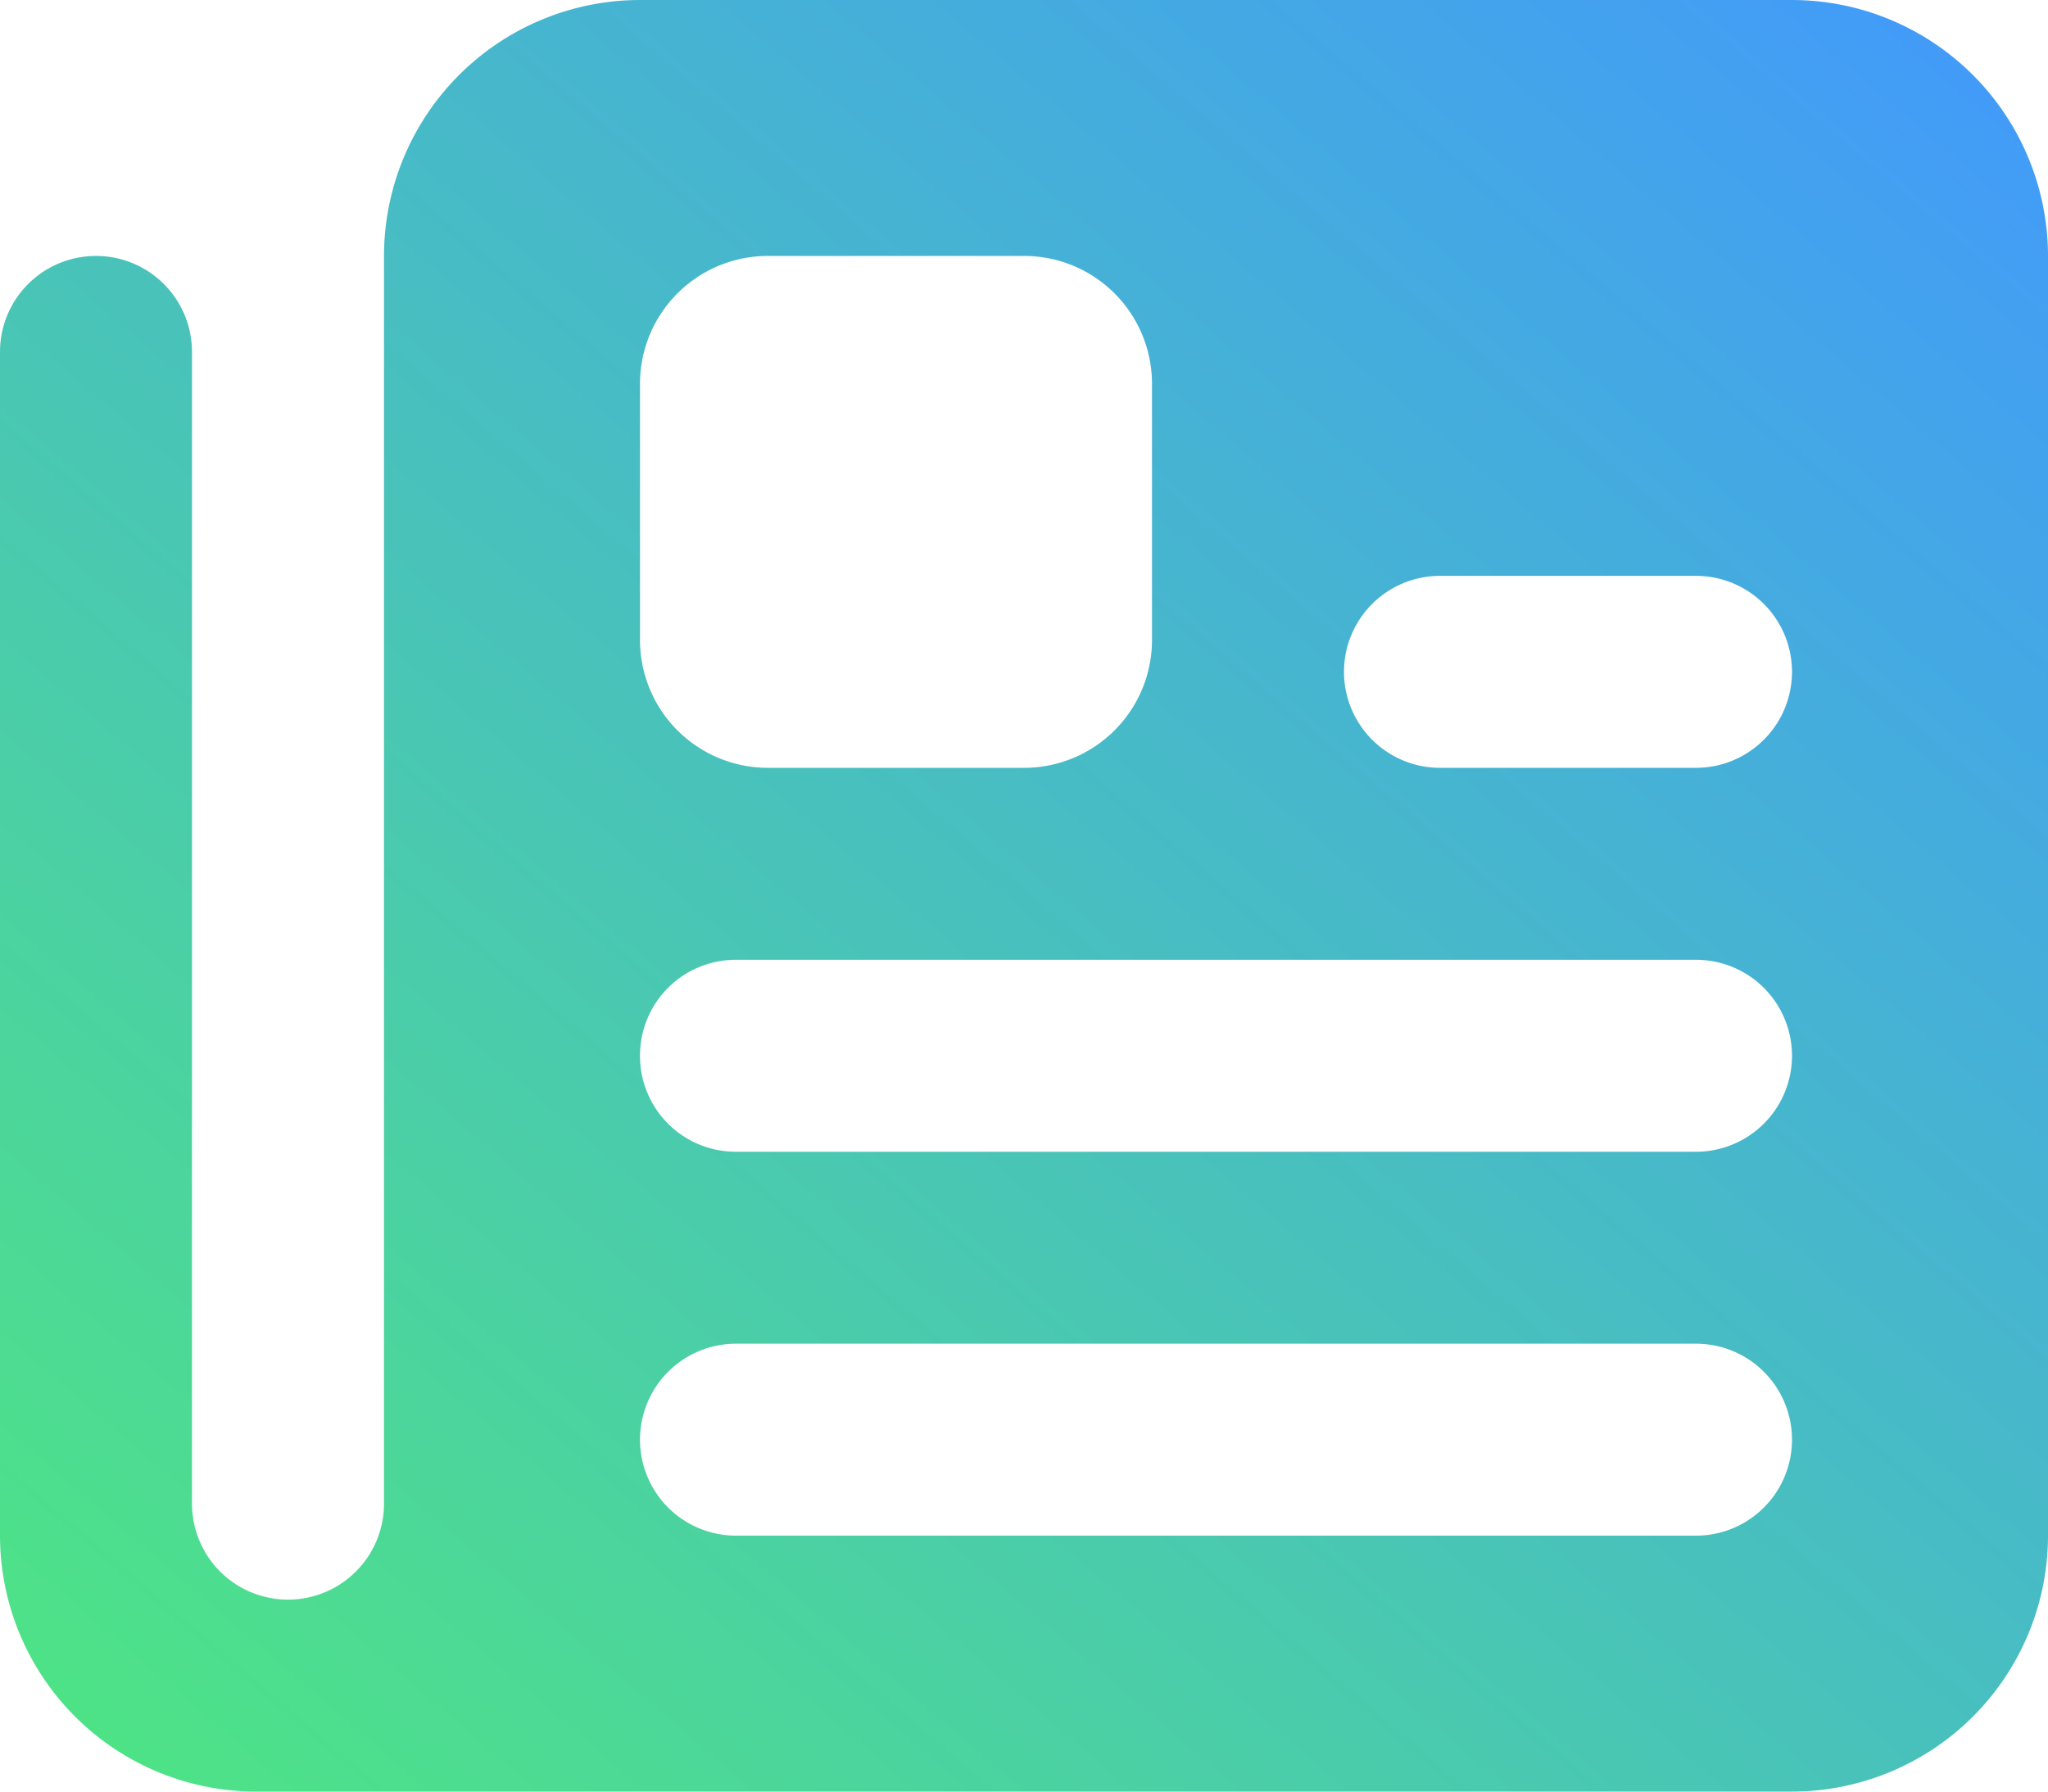 <svg xmlns="http://www.w3.org/2000/svg" xmlns:xlink="http://www.w3.org/1999/xlink" width="512" height="448" viewBox="0 0 512 448">
  <defs>
    <linearGradient id="linear-gradient" x1="0.963" y1="0.022" x2="0.032" y2="0.965" gradientUnits="objectBoundingBox">
      <stop offset="0" stop-color="#429bf9"/>
      <stop offset="1" stop-color="#4ee386"/>
    </linearGradient>
  </defs>
  <path id="newspaper-solid-full" d="M64,480V184a24,24,0,0,1,48,0V472a24,24,0,0,0,48,0V160a64.059,64.059,0,0,1,64-64H512a64.059,64.059,0,0,1,64,64V480a64.059,64.059,0,0,1-64,64H128A64.059,64.059,0,0,1,64,480ZM224,192v64a31.966,31.966,0,0,0,32,32h64a31.966,31.966,0,0,0,32-32V192a31.966,31.966,0,0,0-32-32H256A31.966,31.966,0,0,0,224,192Zm24,240a24,24,0,0,0,0,48H488a24,24,0,0,0,0-48Zm-24-72a23.942,23.942,0,0,0,24,24H488a24,24,0,0,0,0-48H248A23.942,23.942,0,0,0,224,360ZM424,240a24,24,0,0,0,0,48h64a24,24,0,0,0,0-48Z" transform="translate(-64 -96)" fill="url(#linear-gradient)"/>
</svg>
